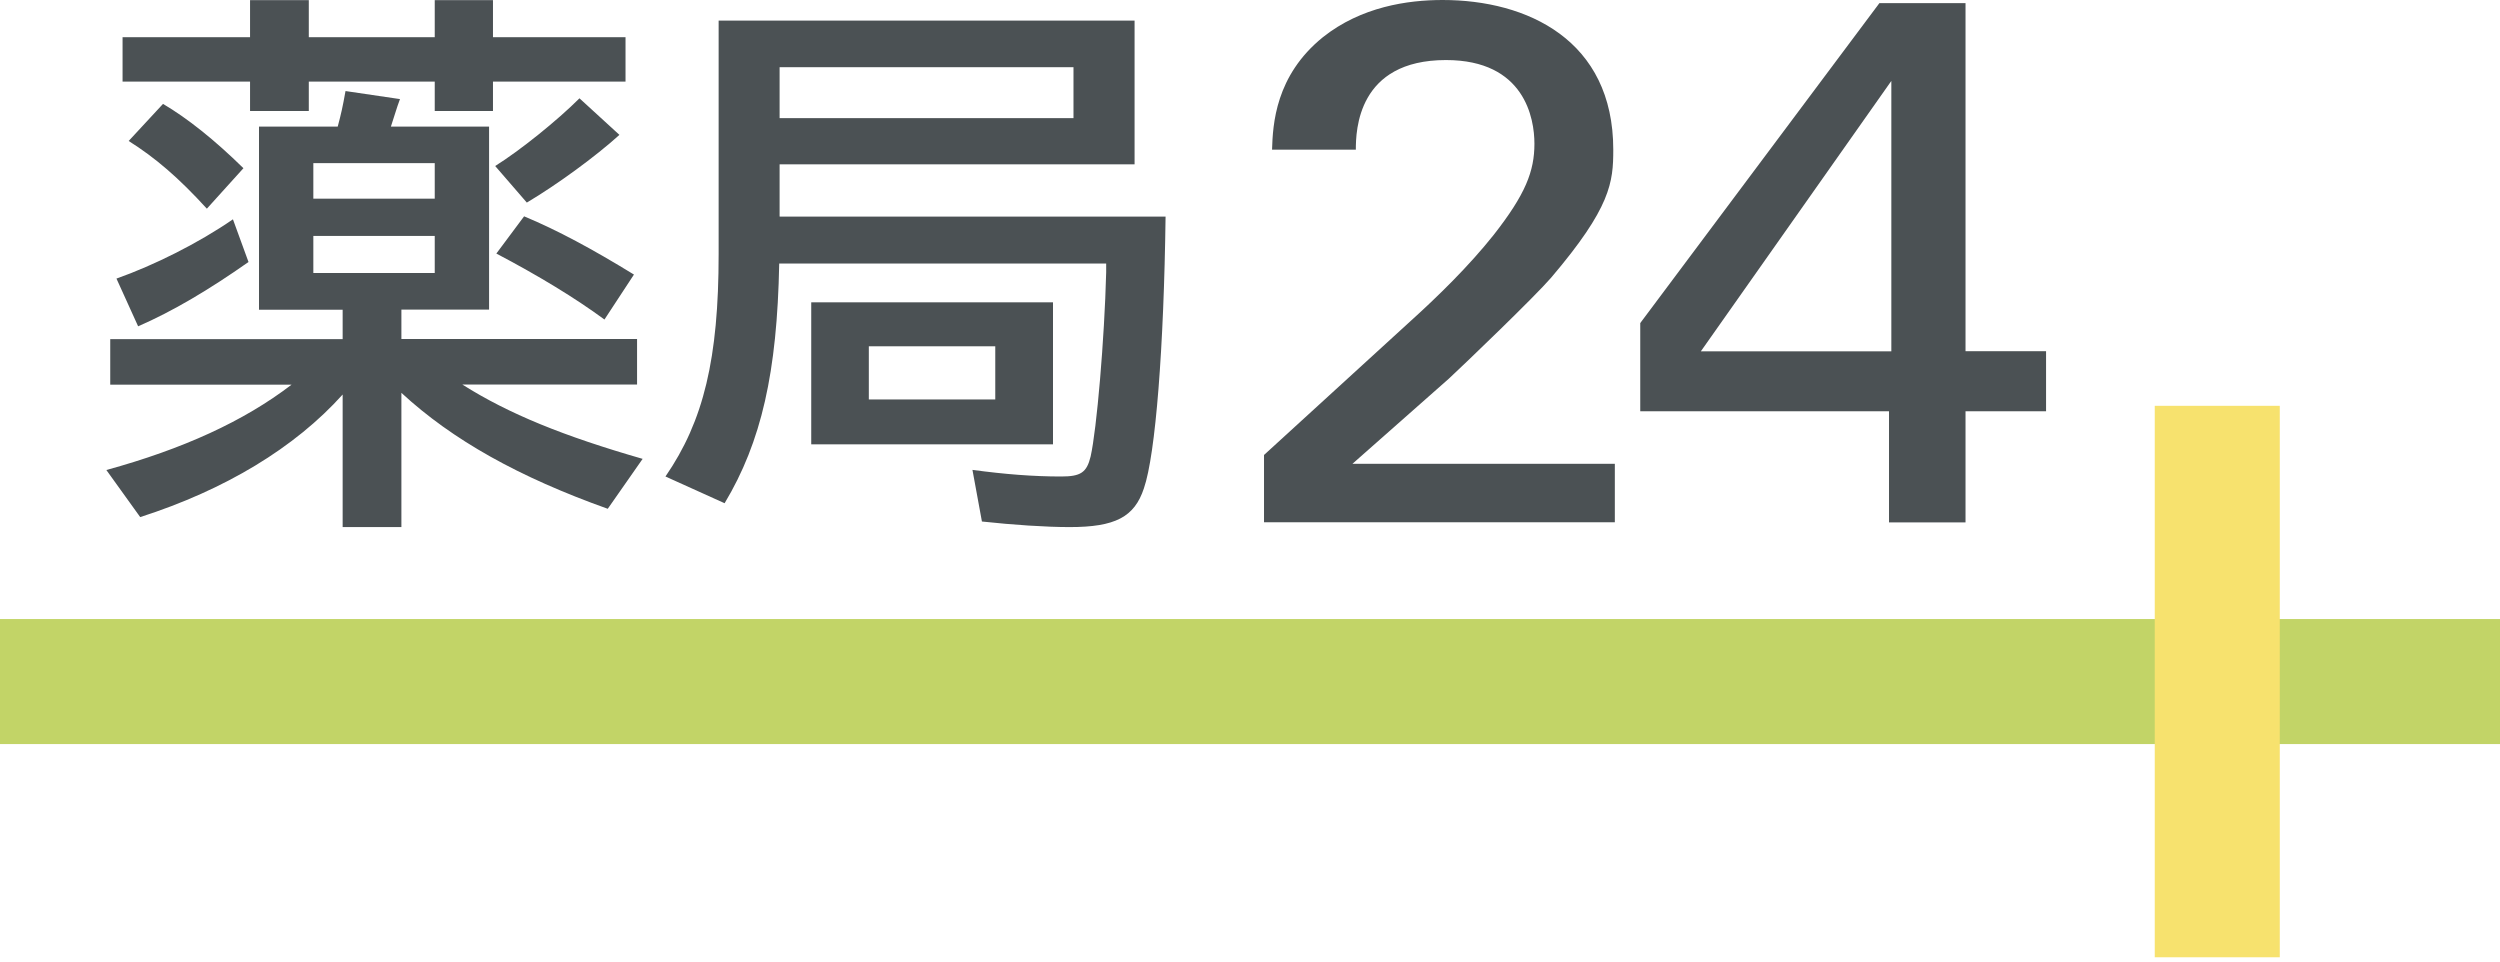 <svg width="200" height="77" viewBox="0 0 200 77" fill="none" xmlns="http://www.w3.org/2000/svg">
<g id="Group 3">
<path id="Vector" d="M200 49.523H0V59.525H200V49.523Z" fill="#C2D467"/>
<path id="Vector_2" d="M182.382 32.465H172.38V76.582H182.382V32.465Z" fill="#F7E26E"/>
<g id="Group">
<path id="Vector_3" d="M20.72 24.766V10.127H27.018C27.288 9.11 27.412 8.57 27.641 7.284L31.998 7.927C31.687 8.767 31.656 8.975 31.272 10.127H39.126V24.766H32.112V27.122H50.965V30.764H36.989C40.714 33.119 45.103 34.893 51.411 36.709L48.62 40.703C41.523 38.172 36.2 35.204 32.112 31.428V42.166H27.412V31.562C23.594 35.816 18.002 39.188 11.216 41.367L8.508 37.601C14.63 35.92 19.506 33.7 23.324 30.774H8.819V27.132H27.412V24.777H20.71L20.72 24.766ZM9.317 22.287C12.337 21.218 15.885 19.444 18.635 17.545L19.88 20.959C16.726 23.179 13.8 24.912 11.05 26.105L9.317 22.287ZM20.004 0.01H24.704V2.978H34.779V0.01H39.438V2.978H50.042V6.526H39.438V8.881H34.779V6.526H24.704V8.881H20.004V6.526H9.805V2.978H20.004V0.01ZM16.549 16.694C14.287 14.214 12.42 12.617 10.293 11.278L13.042 8.311C14.993 9.462 17.172 11.195 19.475 13.457L16.549 16.694ZM25.067 15.895H34.779V13.052H25.067V15.895ZM25.067 21.84H34.779V18.873H25.067V21.84ZM39.614 13.281C41.606 12.036 44.584 9.639 46.358 7.865L49.554 10.79C47.645 12.523 44.542 14.785 42.146 16.207L39.614 13.281ZM48.361 25.565C46.005 23.833 43.08 22.058 39.708 20.284L41.928 17.306C44.594 18.417 47.385 19.921 50.716 21.965L48.361 25.555V25.565Z" fill="#4B5154"/>
<path id="Vector_4" d="M101.121 36.398L112.669 25.846C115.097 23.656 117.514 21.28 119.496 18.79C122.048 15.532 122.754 13.696 122.754 11.496C122.754 9.483 121.986 4.804 115.678 4.804C108.601 4.804 108.467 10.438 108.467 11.973H101.764C101.826 9.961 102.023 6.049 105.842 2.967C108.902 0.54 112.606 0 115.408 0C122.173 0 129.062 3.196 129.062 11.973C129.062 14.578 128.875 16.591 124.082 22.224C122.806 23.708 117.192 29.104 115.916 30.286L108.197 37.103H129.187V41.782H101.121V36.387V36.398Z" fill="#4B5154"/>
<path id="Vector_5" d="M151.121 32.901H131.22V25.846L150.353 0.249H157.242V28.097H163.685V32.901H157.242V41.793H151.121V32.901ZM151.307 28.097V6.474L136.066 28.108H151.307V28.097Z" fill="#4B5154"/>
<g id="Group_2">
<path id="Vector_6" d="M84.24 24.186H64.899V35.547H84.24V24.186ZM79.622 31.957H69.506V27.703H79.622V31.957Z" fill="#4B5154"/>
<path id="Vector_7" d="M62.368 17.317V13.146H90.766V1.65H57.491V20.326C57.491 28.668 56.298 33.679 53.237 38.12L57.969 40.258C60.915 35.34 62.171 29.799 62.337 21.083H88.494V21.789C88.359 27.112 87.736 34.385 87.249 36.522C86.937 37.809 86.45 38.12 84.893 38.12C82.673 38.12 80.411 37.944 77.796 37.591L78.554 41.721C81.034 41.99 83.659 42.167 85.568 42.167C89.21 42.167 90.755 41.368 91.513 39.064C92.447 36.356 93.111 27.796 93.246 17.327H62.389L62.368 17.317ZM62.368 5.375H85.879V9.452H62.368V5.375Z" fill="#4B5154"/>
</g>
</g>
</g>
</svg>
